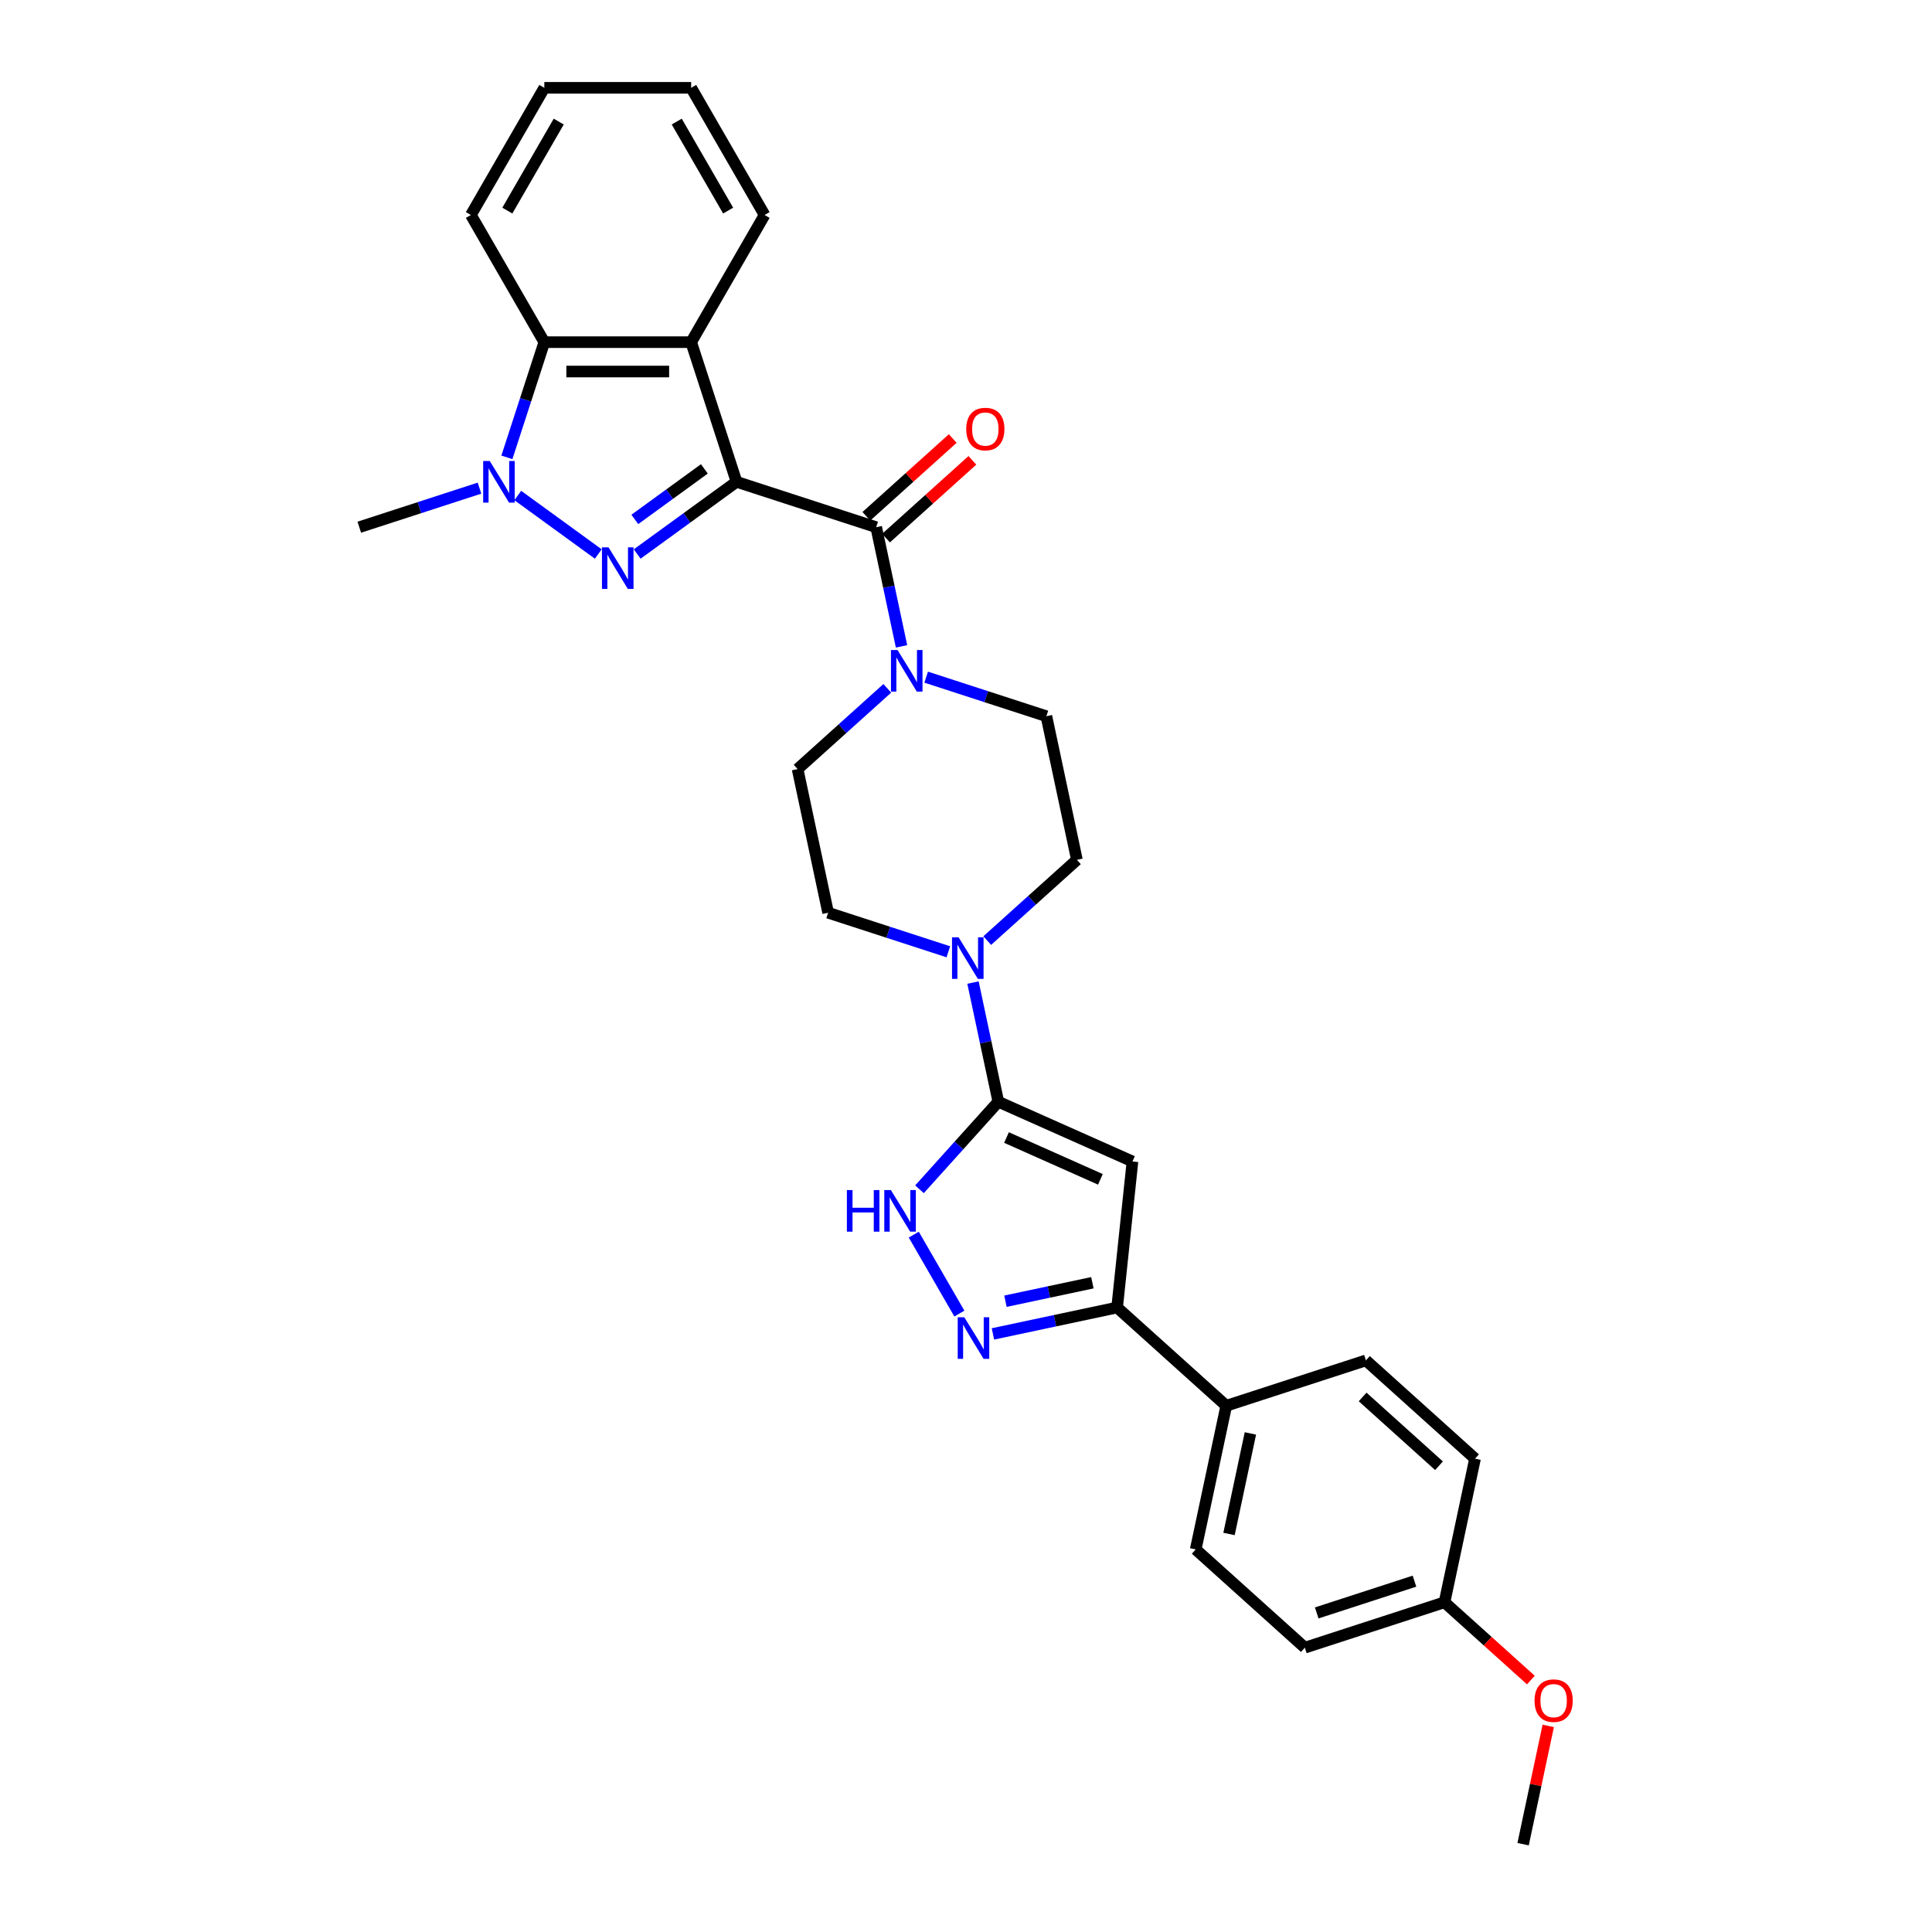 <?xml version='1.0' encoding='iso-8859-1'?>
<svg version='1.1' baseProfile='full'
              xmlns='http://www.w3.org/2000/svg'
                      xmlns:rdkit='http://www.rdkit.org/xml'
                      xmlns:xlink='http://www.w3.org/1999/xlink'
                  xml:space='preserve'
width='1000px' height='1000px' viewBox='0 0 1000 1000'>
<!-- END OF HEADER -->
<rect style='opacity:1.0;fill:#FFFFFF;stroke:none' width='1000' height='1000' x='0' y='0'> </rect>
<path class='bond-0' d='M 381.231,249.389 L 355.518,268.071' style='fill:none;fill-rule:evenodd;stroke:#000000;stroke-width:6px;stroke-linecap:butt;stroke-linejoin:miter;stroke-opacity:1' />
<path class='bond-0' d='M 355.518,268.071 L 329.804,286.753' style='fill:none;fill-rule:evenodd;stroke:#0000FF;stroke-width:6px;stroke-linecap:butt;stroke-linejoin:miter;stroke-opacity:1' />
<path class='bond-0' d='M 364.582,242.696 L 346.582,255.773' style='fill:none;fill-rule:evenodd;stroke:#000000;stroke-width:6px;stroke-linecap:butt;stroke-linejoin:miter;stroke-opacity:1' />
<path class='bond-0' d='M 346.582,255.773 L 328.583,268.851' style='fill:none;fill-rule:evenodd;stroke:#0000FF;stroke-width:6px;stroke-linecap:butt;stroke-linejoin:miter;stroke-opacity:1' />
<path class='bond-2' d='M 381.231,249.389 L 453.518,272.877' style='fill:none;fill-rule:evenodd;stroke:#000000;stroke-width:6px;stroke-linecap:butt;stroke-linejoin:miter;stroke-opacity:1' />
<path class='bond-4' d='M 381.231,249.389 L 357.744,177.102' style='fill:none;fill-rule:evenodd;stroke:#000000;stroke-width:6px;stroke-linecap:butt;stroke-linejoin:miter;stroke-opacity:1' />
<path class='bond-3' d='M 309.677,286.753 L 268.002,256.475' style='fill:none;fill-rule:evenodd;stroke:#0000FF;stroke-width:6px;stroke-linecap:butt;stroke-linejoin:miter;stroke-opacity:1' />
<path class='bond-1' d='M 516.729,570.26 L 510.173,539.419' style='fill:none;fill-rule:evenodd;stroke:#000000;stroke-width:6px;stroke-linecap:butt;stroke-linejoin:miter;stroke-opacity:1' />
<path class='bond-1' d='M 510.173,539.419 L 503.618,508.577' style='fill:none;fill-rule:evenodd;stroke:#0000FF;stroke-width:6px;stroke-linecap:butt;stroke-linejoin:miter;stroke-opacity:1' />
<path class='bond-5' d='M 516.729,570.26 L 586.165,601.175' style='fill:none;fill-rule:evenodd;stroke:#000000;stroke-width:6px;stroke-linecap:butt;stroke-linejoin:miter;stroke-opacity:1' />
<path class='bond-5' d='M 520.961,588.785 L 569.566,610.425' style='fill:none;fill-rule:evenodd;stroke:#000000;stroke-width:6px;stroke-linecap:butt;stroke-linejoin:miter;stroke-opacity:1' />
<path class='bond-7' d='M 516.729,570.26 L 496.331,592.914' style='fill:none;fill-rule:evenodd;stroke:#000000;stroke-width:6px;stroke-linecap:butt;stroke-linejoin:miter;stroke-opacity:1' />
<path class='bond-7' d='M 496.331,592.914 L 475.934,615.568' style='fill:none;fill-rule:evenodd;stroke:#0000FF;stroke-width:6px;stroke-linecap:butt;stroke-linejoin:miter;stroke-opacity:1' />
<path class='bond-11' d='M 453.518,272.877 L 460.074,303.718' style='fill:none;fill-rule:evenodd;stroke:#000000;stroke-width:6px;stroke-linecap:butt;stroke-linejoin:miter;stroke-opacity:1' />
<path class='bond-11' d='M 460.074,303.718 L 466.629,334.56' style='fill:none;fill-rule:evenodd;stroke:#0000FF;stroke-width:6px;stroke-linecap:butt;stroke-linejoin:miter;stroke-opacity:1' />
<path class='bond-13' d='M 458.604,278.525 L 480.956,258.4' style='fill:none;fill-rule:evenodd;stroke:#000000;stroke-width:6px;stroke-linecap:butt;stroke-linejoin:miter;stroke-opacity:1' />
<path class='bond-13' d='M 480.956,258.4 L 503.307,238.274' style='fill:none;fill-rule:evenodd;stroke:#FF0000;stroke-width:6px;stroke-linecap:butt;stroke-linejoin:miter;stroke-opacity:1' />
<path class='bond-13' d='M 448.432,267.228 L 470.784,247.103' style='fill:none;fill-rule:evenodd;stroke:#000000;stroke-width:6px;stroke-linecap:butt;stroke-linejoin:miter;stroke-opacity:1' />
<path class='bond-13' d='M 470.784,247.103 L 493.135,226.977' style='fill:none;fill-rule:evenodd;stroke:#FF0000;stroke-width:6px;stroke-linecap:butt;stroke-linejoin:miter;stroke-opacity:1' />
<path class='bond-20' d='M 248.186,252.659 L 217.075,262.768' style='fill:none;fill-rule:evenodd;stroke:#0000FF;stroke-width:6px;stroke-linecap:butt;stroke-linejoin:miter;stroke-opacity:1' />
<path class='bond-20' d='M 217.075,262.768 L 185.963,272.877' style='fill:none;fill-rule:evenodd;stroke:#000000;stroke-width:6px;stroke-linecap:butt;stroke-linejoin:miter;stroke-opacity:1' />
<path class='bond-30' d='M 262.364,236.726 L 272.051,206.914' style='fill:none;fill-rule:evenodd;stroke:#0000FF;stroke-width:6px;stroke-linecap:butt;stroke-linejoin:miter;stroke-opacity:1' />
<path class='bond-30' d='M 272.051,206.914 L 281.737,177.102' style='fill:none;fill-rule:evenodd;stroke:#000000;stroke-width:6px;stroke-linecap:butt;stroke-linejoin:miter;stroke-opacity:1' />
<path class='bond-9' d='M 357.744,177.102 L 281.737,177.102' style='fill:none;fill-rule:evenodd;stroke:#000000;stroke-width:6px;stroke-linecap:butt;stroke-linejoin:miter;stroke-opacity:1' />
<path class='bond-9' d='M 346.343,192.304 L 293.138,192.304' style='fill:none;fill-rule:evenodd;stroke:#000000;stroke-width:6px;stroke-linecap:butt;stroke-linejoin:miter;stroke-opacity:1' />
<path class='bond-22' d='M 357.744,177.102 L 395.747,111.278' style='fill:none;fill-rule:evenodd;stroke:#000000;stroke-width:6px;stroke-linecap:butt;stroke-linejoin:miter;stroke-opacity:1' />
<path class='bond-8' d='M 586.165,601.175 L 578.22,676.765' style='fill:none;fill-rule:evenodd;stroke:#000000;stroke-width:6px;stroke-linecap:butt;stroke-linejoin:miter;stroke-opacity:1' />
<path class='bond-6' d='M 496.563,679.905 L 472.97,639.042' style='fill:none;fill-rule:evenodd;stroke:#0000FF;stroke-width:6px;stroke-linecap:butt;stroke-linejoin:miter;stroke-opacity:1' />
<path class='bond-33' d='M 513.937,690.429 L 546.079,683.597' style='fill:none;fill-rule:evenodd;stroke:#0000FF;stroke-width:6px;stroke-linecap:butt;stroke-linejoin:miter;stroke-opacity:1' />
<path class='bond-33' d='M 546.079,683.597 L 578.22,676.765' style='fill:none;fill-rule:evenodd;stroke:#000000;stroke-width:6px;stroke-linecap:butt;stroke-linejoin:miter;stroke-opacity:1' />
<path class='bond-33' d='M 520.419,673.51 L 542.918,668.728' style='fill:none;fill-rule:evenodd;stroke:#0000FF;stroke-width:6px;stroke-linecap:butt;stroke-linejoin:miter;stroke-opacity:1' />
<path class='bond-33' d='M 542.918,668.728 L 565.417,663.946' style='fill:none;fill-rule:evenodd;stroke:#000000;stroke-width:6px;stroke-linecap:butt;stroke-linejoin:miter;stroke-opacity:1' />
<path class='bond-12' d='M 578.22,676.765 L 634.704,727.624' style='fill:none;fill-rule:evenodd;stroke:#000000;stroke-width:6px;stroke-linecap:butt;stroke-linejoin:miter;stroke-opacity:1' />
<path class='bond-25' d='M 281.737,177.102 L 243.734,111.278' style='fill:none;fill-rule:evenodd;stroke:#000000;stroke-width:6px;stroke-linecap:butt;stroke-linejoin:miter;stroke-opacity:1' />
<path class='bond-10' d='M 510.99,486.853 L 534.2,465.955' style='fill:none;fill-rule:evenodd;stroke:#0000FF;stroke-width:6px;stroke-linecap:butt;stroke-linejoin:miter;stroke-opacity:1' />
<path class='bond-10' d='M 534.2,465.955 L 557.41,445.056' style='fill:none;fill-rule:evenodd;stroke:#000000;stroke-width:6px;stroke-linecap:butt;stroke-linejoin:miter;stroke-opacity:1' />
<path class='bond-32' d='M 490.863,492.645 L 459.751,482.536' style='fill:none;fill-rule:evenodd;stroke:#0000FF;stroke-width:6px;stroke-linecap:butt;stroke-linejoin:miter;stroke-opacity:1' />
<path class='bond-32' d='M 459.751,482.536 L 428.639,472.427' style='fill:none;fill-rule:evenodd;stroke:#000000;stroke-width:6px;stroke-linecap:butt;stroke-linejoin:miter;stroke-opacity:1' />
<path class='bond-15' d='M 459.258,356.283 L 436.047,377.182' style='fill:none;fill-rule:evenodd;stroke:#0000FF;stroke-width:6px;stroke-linecap:butt;stroke-linejoin:miter;stroke-opacity:1' />
<path class='bond-15' d='M 436.047,377.182 L 412.837,398.081' style='fill:none;fill-rule:evenodd;stroke:#000000;stroke-width:6px;stroke-linecap:butt;stroke-linejoin:miter;stroke-opacity:1' />
<path class='bond-17' d='M 479.384,350.492 L 510.496,360.601' style='fill:none;fill-rule:evenodd;stroke:#0000FF;stroke-width:6px;stroke-linecap:butt;stroke-linejoin:miter;stroke-opacity:1' />
<path class='bond-17' d='M 510.496,360.601 L 541.608,370.71' style='fill:none;fill-rule:evenodd;stroke:#000000;stroke-width:6px;stroke-linecap:butt;stroke-linejoin:miter;stroke-opacity:1' />
<path class='bond-18' d='M 634.704,727.624 L 618.901,801.97' style='fill:none;fill-rule:evenodd;stroke:#000000;stroke-width:6px;stroke-linecap:butt;stroke-linejoin:miter;stroke-opacity:1' />
<path class='bond-18' d='M 647.203,741.936 L 636.141,793.979' style='fill:none;fill-rule:evenodd;stroke:#000000;stroke-width:6px;stroke-linecap:butt;stroke-linejoin:miter;stroke-opacity:1' />
<path class='bond-19' d='M 634.704,727.624 L 706.991,704.137' style='fill:none;fill-rule:evenodd;stroke:#000000;stroke-width:6px;stroke-linecap:butt;stroke-linejoin:miter;stroke-opacity:1' />
<path class='bond-14' d='M 428.639,472.427 L 412.837,398.081' style='fill:none;fill-rule:evenodd;stroke:#000000;stroke-width:6px;stroke-linecap:butt;stroke-linejoin:miter;stroke-opacity:1' />
<path class='bond-16' d='M 557.41,445.056 L 541.608,370.71' style='fill:none;fill-rule:evenodd;stroke:#000000;stroke-width:6px;stroke-linecap:butt;stroke-linejoin:miter;stroke-opacity:1' />
<path class='bond-24' d='M 618.901,801.97 L 675.385,852.828' style='fill:none;fill-rule:evenodd;stroke:#000000;stroke-width:6px;stroke-linecap:butt;stroke-linejoin:miter;stroke-opacity:1' />
<path class='bond-23' d='M 706.991,704.137 L 763.475,754.995' style='fill:none;fill-rule:evenodd;stroke:#000000;stroke-width:6px;stroke-linecap:butt;stroke-linejoin:miter;stroke-opacity:1' />
<path class='bond-23' d='M 705.292,723.062 L 744.831,758.663' style='fill:none;fill-rule:evenodd;stroke:#000000;stroke-width:6px;stroke-linecap:butt;stroke-linejoin:miter;stroke-opacity:1' />
<path class='bond-21' d='M 747.672,829.341 L 763.475,754.995' style='fill:none;fill-rule:evenodd;stroke:#000000;stroke-width:6px;stroke-linecap:butt;stroke-linejoin:miter;stroke-opacity:1' />
<path class='bond-26' d='M 747.672,829.341 L 770.024,849.466' style='fill:none;fill-rule:evenodd;stroke:#000000;stroke-width:6px;stroke-linecap:butt;stroke-linejoin:miter;stroke-opacity:1' />
<path class='bond-26' d='M 770.024,849.466 L 792.375,869.592' style='fill:none;fill-rule:evenodd;stroke:#FF0000;stroke-width:6px;stroke-linecap:butt;stroke-linejoin:miter;stroke-opacity:1' />
<path class='bond-34' d='M 747.672,829.341 L 675.385,852.828' style='fill:none;fill-rule:evenodd;stroke:#000000;stroke-width:6px;stroke-linecap:butt;stroke-linejoin:miter;stroke-opacity:1' />
<path class='bond-34' d='M 732.132,818.407 L 681.531,834.848' style='fill:none;fill-rule:evenodd;stroke:#000000;stroke-width:6px;stroke-linecap:butt;stroke-linejoin:miter;stroke-opacity:1' />
<path class='bond-28' d='M 395.747,111.278 L 357.744,45.455' style='fill:none;fill-rule:evenodd;stroke:#000000;stroke-width:6px;stroke-linecap:butt;stroke-linejoin:miter;stroke-opacity:1' />
<path class='bond-28' d='M 376.882,109.006 L 350.28,62.929' style='fill:none;fill-rule:evenodd;stroke:#000000;stroke-width:6px;stroke-linecap:butt;stroke-linejoin:miter;stroke-opacity:1' />
<path class='bond-31' d='M 243.734,111.278 L 281.737,45.455' style='fill:none;fill-rule:evenodd;stroke:#000000;stroke-width:6px;stroke-linecap:butt;stroke-linejoin:miter;stroke-opacity:1' />
<path class='bond-31' d='M 262.599,109.006 L 289.201,62.929' style='fill:none;fill-rule:evenodd;stroke:#000000;stroke-width:6px;stroke-linecap:butt;stroke-linejoin:miter;stroke-opacity:1' />
<path class='bond-27' d='M 801.368,893.318 L 794.861,923.932' style='fill:none;fill-rule:evenodd;stroke:#FF0000;stroke-width:6px;stroke-linecap:butt;stroke-linejoin:miter;stroke-opacity:1' />
<path class='bond-27' d='M 794.861,923.932 L 788.354,954.545' style='fill:none;fill-rule:evenodd;stroke:#000000;stroke-width:6px;stroke-linecap:butt;stroke-linejoin:miter;stroke-opacity:1' />
<path class='bond-29' d='M 357.744,45.455 L 281.737,45.455' style='fill:none;fill-rule:evenodd;stroke:#000000;stroke-width:6px;stroke-linecap:butt;stroke-linejoin:miter;stroke-opacity:1' />
<path  class='atom-1' d='M 314.982 283.302
L 322.036 294.703
Q 322.735 295.828, 323.86 297.865
Q 324.985 299.902, 325.046 300.024
L 325.046 283.302
L 327.904 283.302
L 327.904 304.827
L 324.955 304.827
L 317.384 292.362
Q 316.503 290.903, 315.56 289.231
Q 314.648 287.559, 314.374 287.042
L 314.374 304.827
L 311.577 304.827
L 311.577 283.302
L 314.982 283.302
' fill='#0000FF'/>
<path  class='atom-4' d='M 253.492 238.627
L 260.545 250.028
Q 261.244 251.152, 262.369 253.189
Q 263.494 255.226, 263.555 255.348
L 263.555 238.627
L 266.413 238.627
L 266.413 260.152
L 263.464 260.152
L 255.893 247.687
Q 255.012 246.227, 254.069 244.555
Q 253.157 242.883, 252.884 242.366
L 252.884 260.152
L 250.087 260.152
L 250.087 238.627
L 253.492 238.627
' fill='#0000FF'/>
<path  class='atom-7' d='M 499.116 681.806
L 506.169 693.207
Q 506.869 694.332, 507.993 696.369
Q 509.118 698.406, 509.179 698.527
L 509.179 681.806
L 512.037 681.806
L 512.037 703.331
L 509.088 703.331
L 501.518 690.866
Q 500.636 689.406, 499.694 687.734
Q 498.781 686.062, 498.508 685.545
L 498.508 703.331
L 495.711 703.331
L 495.711 681.806
L 499.116 681.806
' fill='#0000FF'/>
<path  class='atom-8' d='M 438.341 615.982
L 441.259 615.982
L 441.259 625.133
L 452.265 625.133
L 452.265 615.982
L 455.184 615.982
L 455.184 637.507
L 452.265 637.507
L 452.265 627.565
L 441.259 627.565
L 441.259 637.507
L 438.341 637.507
L 438.341 615.982
' fill='#0000FF'/>
<path  class='atom-8' d='M 461.112 615.982
L 468.166 627.383
Q 468.865 628.508, 469.99 630.545
Q 471.115 632.582, 471.176 632.703
L 471.176 615.982
L 474.034 615.982
L 474.034 637.507
L 471.085 637.507
L 463.514 625.042
Q 462.633 623.582, 461.69 621.91
Q 460.778 620.238, 460.504 619.721
L 460.504 637.507
L 457.707 637.507
L 457.707 615.982
L 461.112 615.982
' fill='#0000FF'/>
<path  class='atom-11' d='M 496.168 485.152
L 503.222 496.553
Q 503.921 497.678, 505.046 499.715
Q 506.171 501.752, 506.232 501.873
L 506.232 485.152
L 509.089 485.152
L 509.089 506.677
L 506.14 506.677
L 498.57 494.212
Q 497.688 492.752, 496.746 491.08
Q 495.834 489.408, 495.56 488.891
L 495.56 506.677
L 492.763 506.677
L 492.763 485.152
L 496.168 485.152
' fill='#0000FF'/>
<path  class='atom-12' d='M 464.563 336.46
L 471.616 347.861
Q 472.316 348.986, 473.44 351.023
Q 474.565 353.06, 474.626 353.181
L 474.626 336.46
L 477.484 336.46
L 477.484 357.985
L 474.535 357.985
L 466.965 345.52
Q 466.083 344.061, 465.14 342.388
Q 464.228 340.716, 463.955 340.199
L 463.955 357.985
L 461.158 357.985
L 461.158 336.46
L 464.563 336.46
' fill='#0000FF'/>
<path  class='atom-14' d='M 500.121 222.079
Q 500.121 216.91, 502.675 214.022
Q 505.229 211.134, 510.002 211.134
Q 514.775 211.134, 517.329 214.022
Q 519.883 216.91, 519.883 222.079
Q 519.883 227.308, 517.299 230.288
Q 514.715 233.237, 510.002 233.237
Q 505.259 233.237, 502.675 230.288
Q 500.121 227.338, 500.121 222.079
M 510.002 230.804
Q 513.286 230.804, 515.049 228.615
Q 516.843 226.396, 516.843 222.079
Q 516.843 217.853, 515.049 215.725
Q 513.286 213.566, 510.002 213.566
Q 506.719 213.566, 504.925 215.694
Q 503.162 217.822, 503.162 222.079
Q 503.162 226.426, 504.925 228.615
Q 506.719 230.804, 510.002 230.804
' fill='#FF0000'/>
<path  class='atom-27' d='M 794.275 880.26
Q 794.275 875.092, 796.829 872.204
Q 799.383 869.315, 804.156 869.315
Q 808.929 869.315, 811.483 872.204
Q 814.037 875.092, 814.037 880.26
Q 814.037 885.49, 811.453 888.469
Q 808.869 891.418, 804.156 891.418
Q 799.413 891.418, 796.829 888.469
Q 794.275 885.52, 794.275 880.26
M 804.156 888.986
Q 807.44 888.986, 809.203 886.797
Q 810.997 884.578, 810.997 880.26
Q 810.997 876.034, 809.203 873.906
Q 807.44 871.748, 804.156 871.748
Q 800.873 871.748, 799.079 873.876
Q 797.316 876.004, 797.316 880.26
Q 797.316 884.608, 799.079 886.797
Q 800.873 888.986, 804.156 888.986
' fill='#FF0000'/>
</svg>
